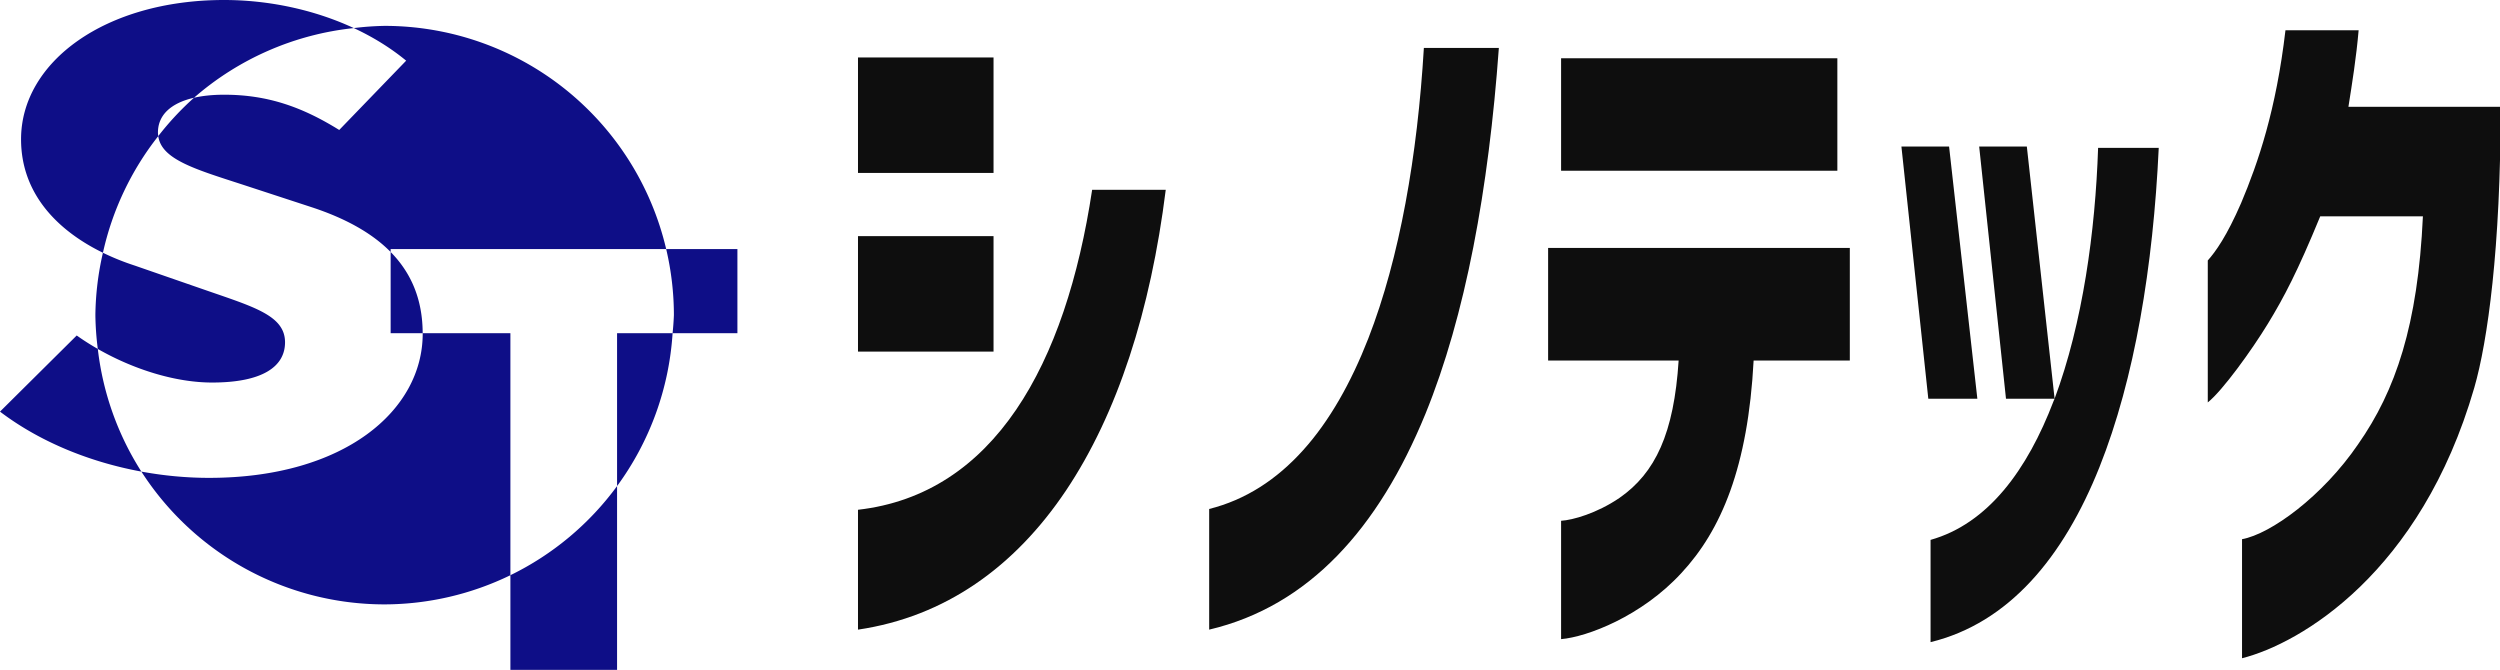 <?xml version="1.0" encoding="UTF-8" standalone="no"?>
<!-- Created with Inkscape (http://www.inkscape.org/) -->

<svg
   width="89.743mm"
   height="24.046mm"
   viewBox="0 0 89.743 24.046"
   version="1.1"
   id="svg1"
   xmlns="http://www.w3.org/2000/svg"
   xmlns:svg="http://www.w3.org/2000/svg">
  <defs
     id="defs1" />
  <g
     id="layer1"
     transform="translate(-17.577,-126.027)">
    <g
       id="g14">
      <g
         id="text1"
         style="font-size:6.35px;font-family:'BIZ UDMincho';-inkscape-font-specification:'BIZ UDMincho';letter-spacing:0.044px;word-spacing:80.234px;white-space:pre;fill:#000080;fill-opacity:0.944;stroke-width:0.265"
         transform="matrix(2.616,0,0,4.157,-64.101,-340.633)"
         aria-label="シノテック">
        <path
           style="-inkscape-font-specification:'Corporate Logo ver3';fill:#000000"
           d="M 42.996,116.661 V 117.696 C 45.39,117.473 46.806,115.981 47.219,113.898 H 46.209 C 45.847,115.41 44.863,116.527 42.996,116.661 Z M 42.996,115.295 H 44.856 V 114.298 H 42.996 Z M 42.996,113.752 H 44.856 V 112.755 H 42.996 Z"
           id="path14" />
        <path
           style="-inkscape-font-specification:'Corporate Logo ver3';fill:#000000"
           d="M 47.815,116.654 V 117.696 C 49.187,117.492 50.139,116.819 50.781,115.835 51.333,114.984 51.65,113.892 51.79,112.673 H 50.761 C 50.673,113.6 50.431,114.483 49.999,115.181 49.523,115.949 48.818,116.496 47.815,116.654 Z M 52.644,116.756 V 117.778 C 53,117.759 53.749,117.581 54.295,117.207 54.841,116.838 55.209,116.292 55.286,115.372 H 56.606 V 114.4 H 52.466 V 115.372 H 54.257 C 54.193,116 53.939,116.343 53.444,116.559 53.133,116.692 52.803,116.75 52.644,116.756 Z M 52.644,113.733 H 56.435 V 112.762 H 52.644 Z"
           id="path15" />
        <path
           style="-inkscape-font-specification:'Corporate Logo ver3';fill:#000000"
           d="M 57.683,115.702 H 58.356 L 57.968,113.524 H 57.314 Z M 57.714,117.804 C 58.787,117.639 59.537,117.073 60.032,116.292 60.515,115.53 60.769,114.559 60.845,113.536 H 60.013 C 59.975,114.254 59.803,115.048 59.416,115.702 L 59.035,113.524 H 58.381 L 58.749,115.702 H 59.416 L 59.403,115.721 C 59.041,116.318 58.502,116.781 57.714,116.921 Z M 61.988,116.915 V 117.943 C 62.788,117.816 64.439,117.207 65.175,115.607 65.359,115.206 65.537,114.4 65.537,113.181 H 63.448 C 63.499,112.978 63.556,112.755 63.588,112.52 H 62.584 C 62.457,113.206 62.21,113.663 61.975,114.013 61.778,114.298 61.626,114.432 61.518,114.508 V 115.734 C 61.721,115.632 62.121,115.283 62.343,115.054 62.565,114.825 62.75,114.603 63.061,114.127 H 64.47 C 64.401,115.067 64.096,115.632 63.581,116.095 63.092,116.546 62.381,116.87 61.988,116.915 Z"
           id="path16" />
      </g>
      <path
         id="path9"
         style="fill:#000080;fill-opacity:0.944;stroke-width:0.151"
         d="M 25.623,126.027 C 21.357,126.027 18.333,128.249 18.333,131.026 18.333,132.984 19.645,134.306 21.272,135.1 A 10.383,10.383 0 0 1 23.258,130.913 C 23.252,130.87 23.247,130.827 23.247,130.782 23.247,130.153 23.717,129.725 24.541,129.536 A 10.383,10.383 0 0 1 30.278,127.035 C 28.838,126.366 27.2,126.027 25.623,126.027 Z M 30.278,127.035 C 30.958,127.352 31.594,127.741 32.157,128.205 L 29.754,130.693 C 28.431,129.871 27.189,129.427 25.623,129.427 25.215,129.427 24.853,129.465 24.541,129.536 A 10.383,10.383 0 0 0 23.258,130.913 C 23.371,131.749 24.576,132.099 26.271,132.649 L 28.782,133.471 C 29.967,133.863 30.922,134.384 31.6,135.073 V 134.968 H 41.491 A 10.383,10.383 0 0 0 31.385,126.956 10.383,10.383 0 0 0 30.278,127.035 Z M 41.491,134.968 A 10.383,10.383 0 0 1 41.768,137.339 10.383,10.383 0 0 1 41.721,137.989 H 44.048 V 134.968 Z M 41.721,137.989 H 39.728 V 143.476 A 10.383,10.383 0 0 0 41.721,137.989 Z M 39.728,143.476 A 10.383,10.383 0 0 1 35.899,146.675 V 150.073 H 39.728 Z M 35.899,146.675 V 137.989 H 32.75 C 32.75,137.994 32.751,137.998 32.751,138.003 32.751,140.759 29.943,143.181 25.083,143.181 24.281,143.181 23.462,143.105 22.652,142.956 A 10.383,10.383 0 0 0 31.385,147.723 10.383,10.383 0 0 0 35.899,146.675 Z M 22.652,142.956 A 10.383,10.383 0 0 1 21.088,138.553 C 20.825,138.402 20.571,138.241 20.331,138.07 L 17.577,140.803 C 19.02,141.898 20.814,142.617 22.652,142.956 Z M 21.088,138.553 C 22.364,139.285 23.87,139.759 25.191,139.759 26.973,139.759 27.809,139.203 27.809,138.315 27.809,137.359 26.702,137.048 24.974,136.448 L 22.41,135.559 C 22.022,135.433 21.639,135.28 21.272,135.1 A 10.383,10.383 0 0 0 21.001,137.339 10.383,10.383 0 0 0 21.088,138.553 Z M 32.75,137.989 C 32.747,136.776 32.339,135.824 31.6,135.073 V 137.989 Z" />
    </g>
  </g>
</svg>
